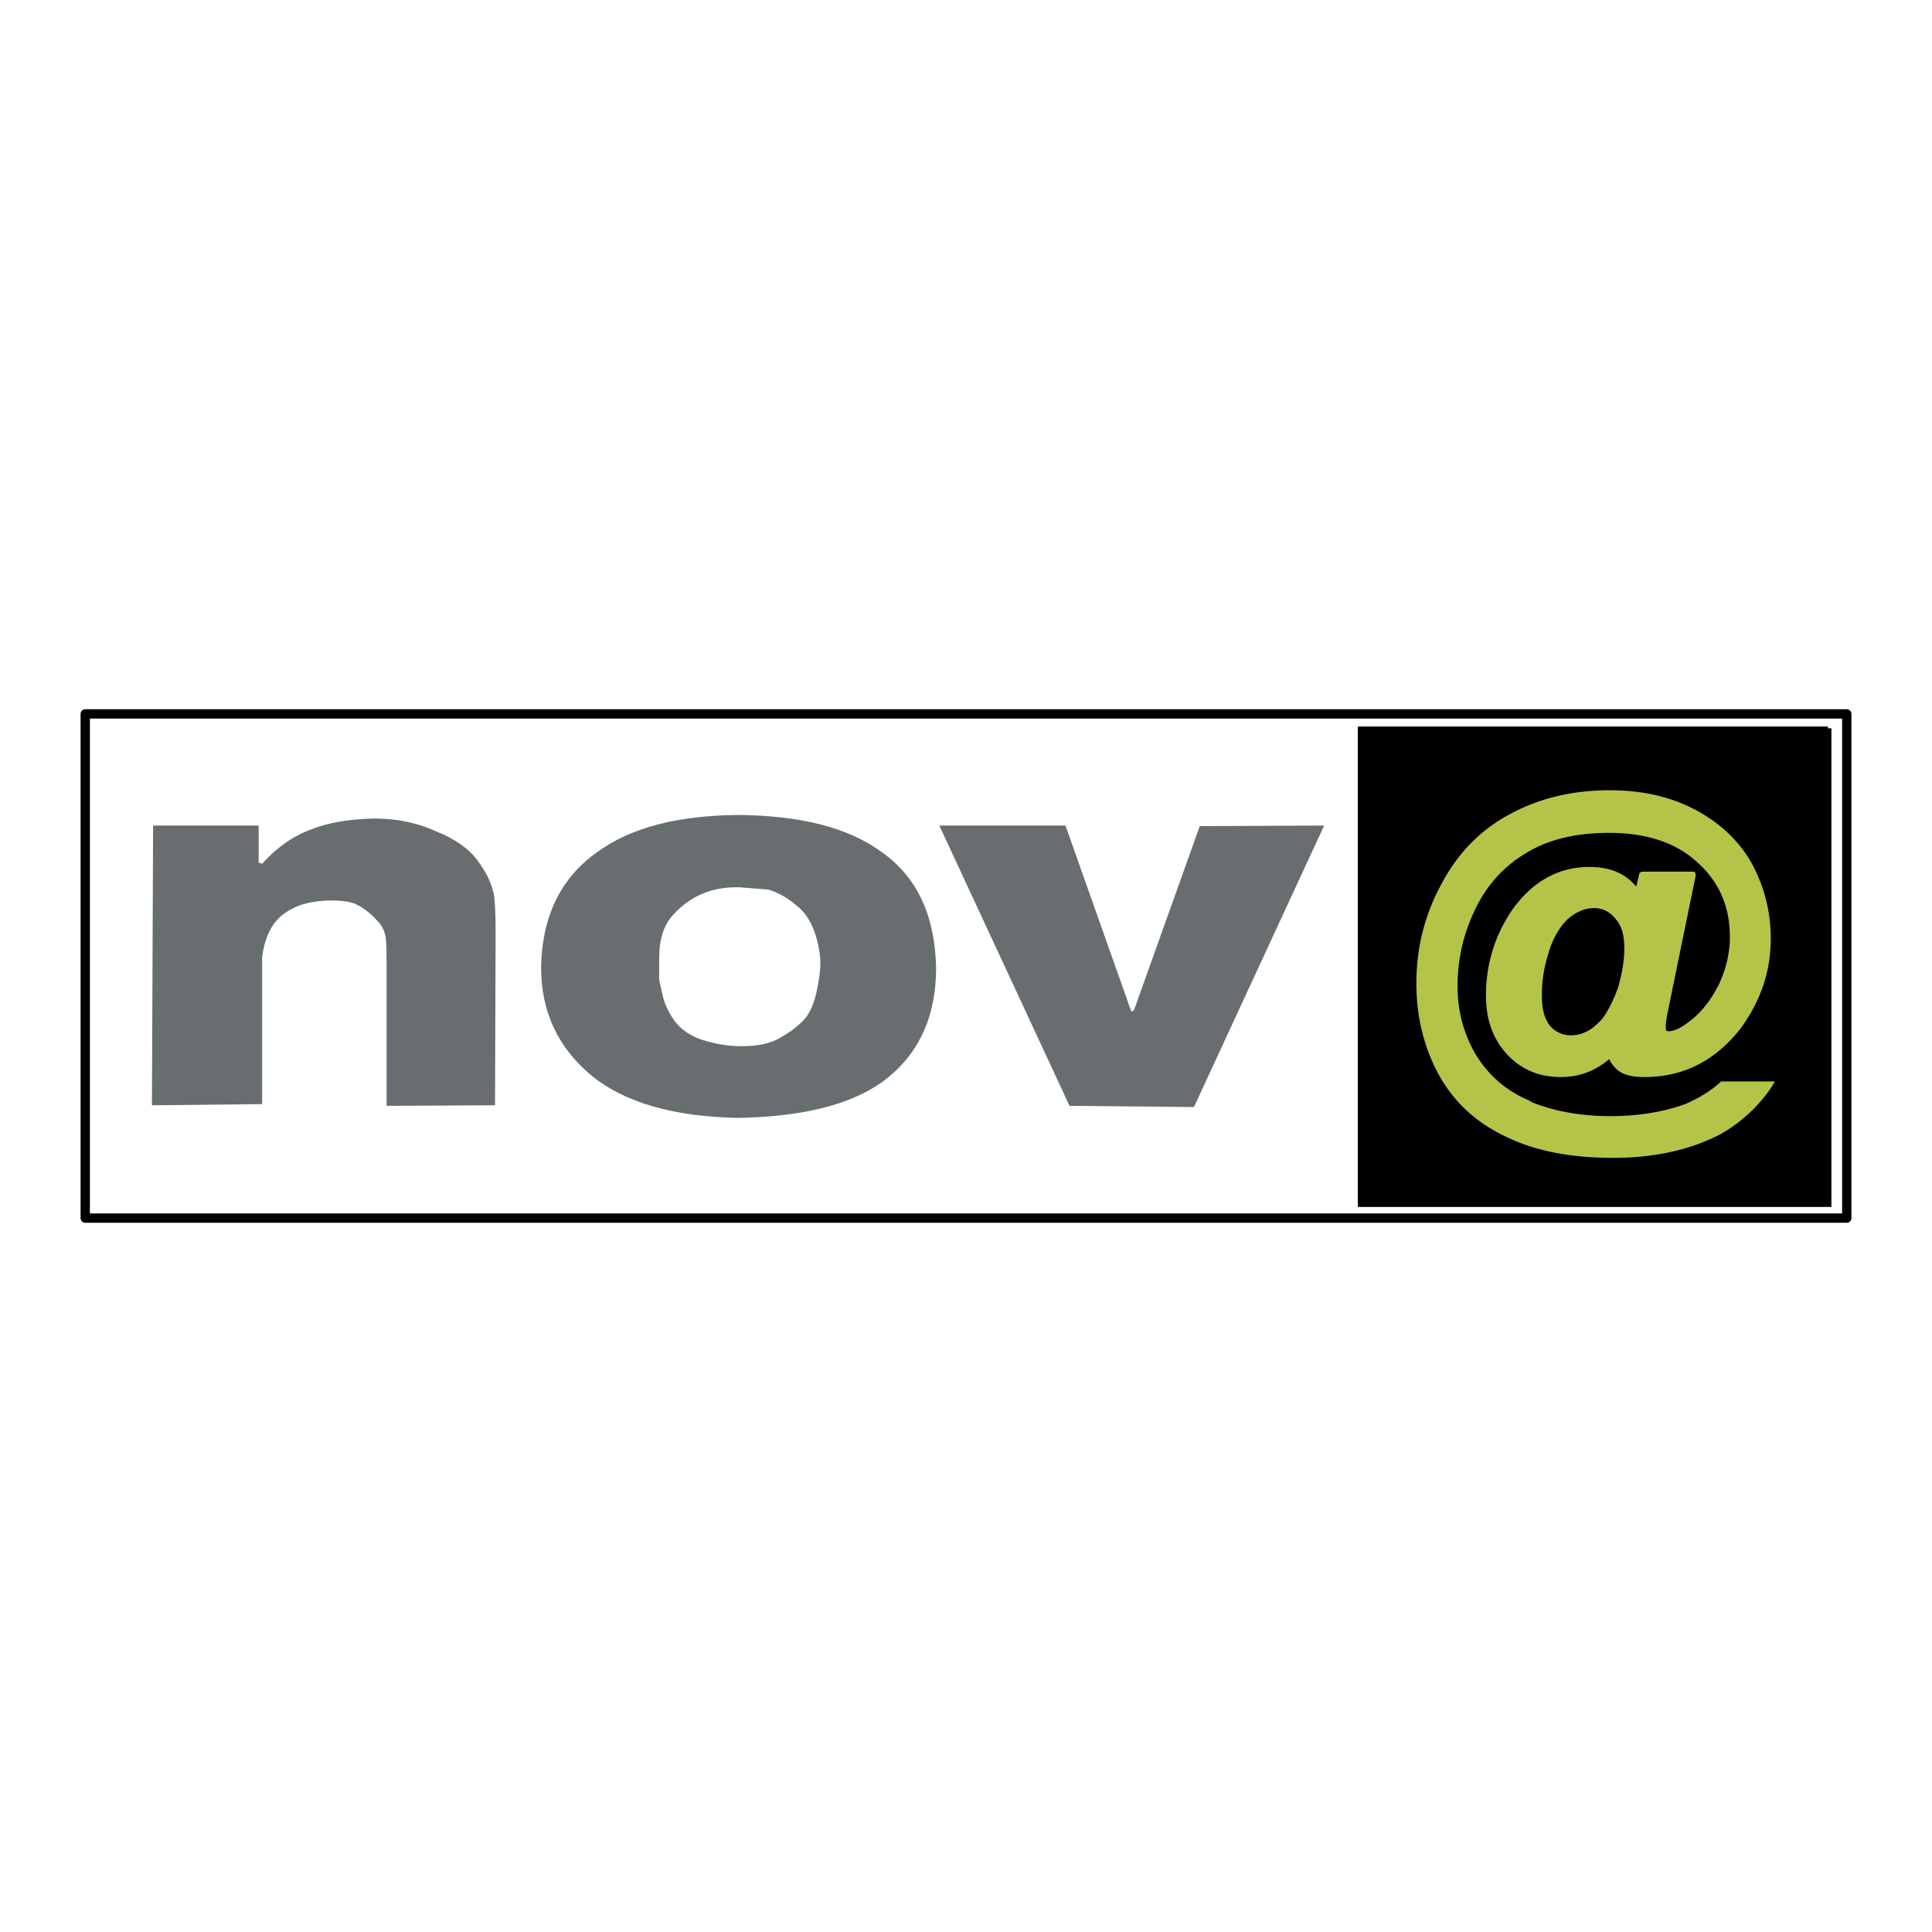 <svg xmlns="http://www.w3.org/2000/svg" width="2500" height="2500" viewBox="0 0 192.756 192.756"><path fill-rule="evenodd" clip-rule="evenodd" fill="#fff" d="M0 0h192.756v192.756H0V0z"/><path fill="none" stroke="#000" stroke-width=".928" stroke-linecap="round" stroke-linejoin="round" stroke-miterlimit="2.613" d="M184.252 121.531H8.504V71.225h175.748v50.306z"/><path fill-rule="evenodd" clip-rule="evenodd" fill="#686e70" d="M132.111 82.365l-12.412.059-6.568 18.381-.26.117-6.568-18.557H93.716l12.991 27.967 12.414.117 12.99-28.084z"/><path d="M182.719 72.662h-47.25v47.755h47.25V72.662zm-43.951 24.624c.057-5.423 1.938-9.967 5.758-13.543 3.645-3.635 8.535-5.541 14.496-5.6 4.225 0 8.102 1.202 11.689 3.635 4.195 2.932 6.365 6.86 6.424 11.931 0 1.496-.174 2.727-.463 3.753-.232.762-.666 1.788-1.361 3.049-.781 1.466-2.111 2.961-3.992 4.515-.84.645-2.258 1.319-4.254 2.081-.982.352-2.285.558-3.762.47a2.777 2.777 0 0 1-1.707-.821l-.404-.528-.289-.85h-.174a6.572 6.572 0 0 1-2.084 1.612c-.637.41-1.619.587-2.98.587-1.938 0-3.703-.587-5.295-1.643-2.053-1.847-3.066-3.898-3.125-6.156 0-2.433.174-4.162.463-5.13.348-1.231 1.244-2.668 2.547-4.222a9.2 9.2 0 0 1 3.646-2.697c1.041-.411 2.4-.586 3.992-.645 2.721 0 4.832 1.084 6.25 3.225l.404-1.964 4.832-.059-2.371 12.576c-.117.234-.117.41-.117.586l.117.528c0 .234.057.439.346.615l.781.059c.811-.176 1.592-.791 2.461-1.788.346-.499.781-1.378 1.127-2.639.463-1.437.695-2.843.695-4.28 0-.528-.232-1.612-.752-3.107L171 89.225l-.059-.059-.752-1.055c-1.129-1.377-1.881-2.228-2.4-2.521-.666-.527-1.244-.938-1.707-1.114l-2.895-.967c-1.822-.352-3.24-.528-4.225-.528-4.6.118-8.188 1.407-10.646 3.987-2.895 2.99-4.254 6.449-3.965 10.318.174 2.668.549 4.691 1.129 6.128.463 1.025 1.301 2.315 2.574 3.869 1.766 2.229 5.006 3.636 9.664 4.368 1.418.176 3.531 0 6.424-.674.984-.234 1.766-.411 2.344-.646l3.182-1.554 5.701-.059c-4.891 5.658-10.764 8.238-17.65 7.739-2.547-.176-4.717-.645-6.596-1.407-1.477-.615-3.357-1.729-5.586-3.283-2.055-1.495-3.703-3.459-4.889-5.98-1.158-2.491-1.824-5.275-1.88-8.501z" fill-rule="evenodd" clip-rule="evenodd"/><path d="M158.645 92.156c-1.764 0-3.096.704-4.166 2.141-1.129 1.436-1.648 2.989-1.648 4.661 0 1.172.346 2.257 1.012 3.02.695.908 1.648 1.318 2.865 1.318 1.707-.058 3.066-.762 4.195-2.257 1.041-1.437 1.592-2.99 1.592-4.661 0-1.319-.377-2.316-1.014-3.107-.637-.763-1.649-1.115-2.836-1.115z" fill-rule="evenodd" clip-rule="evenodd"/><path d="M25.807 86.059v-3.693H15.274l-.116 27.908 10.995-.117V95.44c.231-1.612.724-2.814 1.476-3.635.521-.616 1.244-1.026 1.997-1.378.897-.352 2.055-.586 3.472-.586 1.013 0 1.823.117 2.373.352.868.41 1.562.997 2.17 1.671.521.528.81 1.173.868 1.905.058.645.058 1.29.058 1.964v14.599l10.821-.059.058-17.179c0-1.906-.058-3.195-.173-3.87-.232-1.114-.753-2.198-1.649-3.4-.81-1.114-2.228-2.14-4.167-2.902-1.996-.909-4.051-1.26-6.163-1.26-2.488.059-4.542.411-6.25 1.084-1.881.704-3.472 1.847-4.89 3.43l-.347-.117zM59.515 85.062c-3.646 2.609-5.468 6.508-5.526 11.491 0 4.427 1.707 8.003 5.063 10.788 3.241 2.639 8.131 4.075 14.583 4.192 6.886-.117 11.892-1.495 15.017-4.075 3.183-2.608 4.745-6.244 4.745-10.905-.116-5.188-1.88-9-5.353-11.491-3.415-2.521-8.16-3.694-14.409-3.753-5.989.059-10.705 1.232-14.12 3.753zm6.25 10.554c0-1.906.463-3.401 1.476-4.427 1.707-1.847 3.877-2.726 6.511-2.667l2.893.234c.81.234 1.765.704 2.633 1.437 1.418.997 2.257 2.785 2.546 5.306.058.762 0 1.788-.289 3.137-.231 1.26-.666 2.286-1.128 2.873-.579.703-1.418 1.377-2.459 1.964-.955.615-2.314.908-3.964.908-1.331 0-2.691-.234-4.05-.674-1.129-.411-1.997-.997-2.633-1.847-.607-.88-1.013-1.73-1.187-2.551l-.347-1.554v-2.139h-.002z" fill-rule="evenodd" clip-rule="evenodd" fill="#686e70"/><path fill-rule="evenodd" clip-rule="evenodd" d="M182.371 72.486h-46.902V120.3h46.902V72.486z"/><path d="M143.83 88.169c-1.648 3.02-2.518 6.303-2.518 9.938 0 3.225.695 6.215 2.17 9 1.535 2.814 3.762 4.896 6.83 6.332 2.98 1.437 6.51 2.081 10.646 2.081 4.225 0 7.871-.85 10.822-2.433 2.055-1.202 3.703-2.756 4.947-4.603l.348-.586h-5.354c-1.012.938-2.227 1.671-3.588 2.257-2.111.763-4.6 1.202-7.465 1.202-3.008 0-5.67-.499-7.957-1.437v-.059c-2.344-.968-4.107-2.463-5.41-4.544-1.244-2.081-1.881-4.397-1.881-6.919 0-2.667.578-5.247 1.766-7.68 1.129-2.375 2.836-4.28 5.062-5.599 2.229-1.378 5.006-2.023 8.305-2.023 3.762 0 6.742.997 8.883 3.02 2.111 1.935 3.154 4.368 3.154 7.358 0 1.671-.406 3.254-1.1 4.749-.781 1.554-1.766 2.814-2.951 3.694-.869.674-1.533.967-2.055.967-.115 0-.174 0-.232-.059-.057-.117-.057-.293-.057-.469 0-.205.057-.732.23-1.554l2.75-13.427v-.176l-.117-.234h-5.121c-.115 0-.174 0-.23.059-.115.059-.174.117-.174.234l-.289 1.202c-1.07-1.319-2.633-1.964-4.658-1.964-3.154 0-5.816 1.496-7.871 4.515-1.648 2.521-2.459 5.306-2.459 8.296 0 2.434.693 4.397 2.17 5.951 1.418 1.495 3.184 2.198 5.295 2.198 1.822 0 3.414-.586 4.832-1.788.232.498.578.909.984 1.202.578.41 1.418.586 2.545.586 3.936 0 7.119-1.671 9.637-4.925 1.938-2.697 2.951-5.6 2.951-8.882 0-2.756-.666-5.248-1.939-7.593-1.303-2.257-3.24-4.045-5.672-5.306-2.459-1.29-5.295-1.906-8.447-1.906-3.732 0-7.002.792-9.896 2.345-2.95 1.557-5.236 3.873-6.886 6.98zm10.649 6.977c.404-1.437 1.07-2.58 1.881-3.4.838-.733 1.707-1.144 2.662-1.144.867 0 1.592.352 2.17 1.085.578.645.867 1.583.867 2.902 0 1.261-.23 2.58-.637 3.987-.52 1.377-1.07 2.462-1.648 3.166-.463.469-.867.85-1.303 1.084-.52.293-1.1.469-1.764.469a2.724 2.724 0 0 1-2.055-.938c-.578-.732-.869-1.788-.811-3.283.001-1.142.175-2.462.638-3.928z" fill-rule="evenodd" clip-rule="evenodd" fill="#b5c448"/></svg>